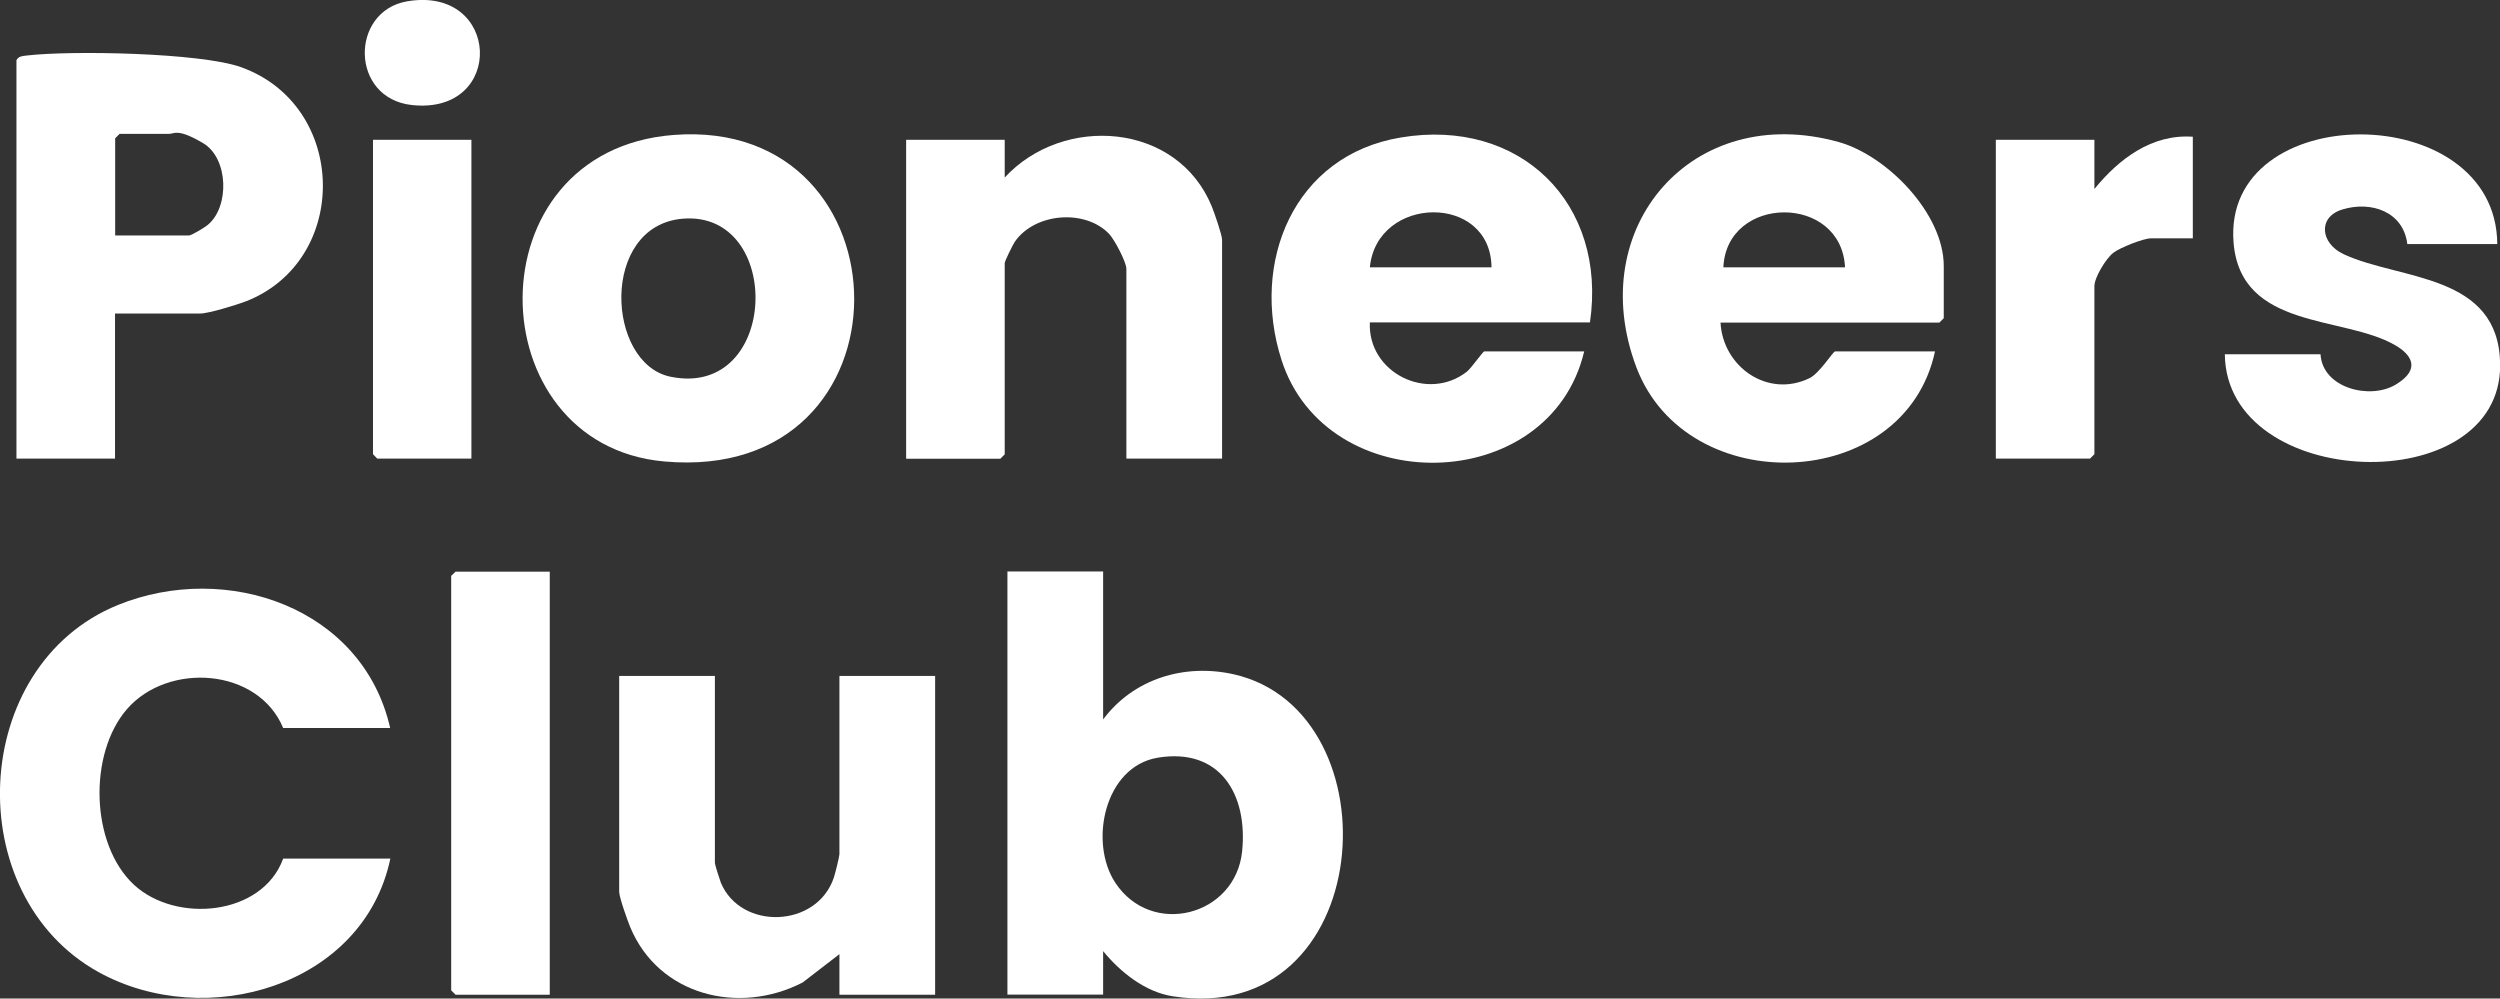 <?xml version="1.0" encoding="UTF-8"?>
<svg id="Ebene_1" xmlns="http://www.w3.org/2000/svg" version="1.1" viewBox="0 0 1656.2 661.5">
  <rect x="0" y="0" width="1656.2" height="661.5" fill="#333333" stroke="none"/>
  <!-- Generator: Adobe Illustrator 29.8.2, SVG Export Plug-In . SVG Version: 2.1.1 Build 3)  -->
  <defs>
    <style>
      .st0 {
        fill: #fff;
      }
    </style>
  </defs>
  <path class="st0" d="M730.8,378.7v97.9c20.2-27,53.9-37.2,86.5-29.9,108.6,24.6,94.8,234.6-40.5,213.3-18.3-2.9-34.6-16-46-29.9v28.8h-63.4v-280.3h63.4ZM766.8,502c-35,5.9-45.6,55.8-28,82.7,24,36.6,79.8,22.2,84.1-20.8,3.8-37.6-14.6-68.9-56.2-61.9Z"/>
  <path class="st0" d="M258.6,482.3h-71c-16.6-40-76.4-43.9-103.6-12.4-25.4,29.4-24.2,89.3,4.7,116.2,27.8,25.8,85.1,20.7,98.9-17.3h71c-17.8,84.6-122.2,114.5-193.3,75.2-92.2-51-85.8-203.1,12.8-243.2,72-29.2,162.3,1.6,180.4,81.6Z"/>
  <path class="st0" d="M76.2,207.8v96H10.9V39.8c1.7-2.7,3.8-2.6,6.6-3,29.5-3.5,115.4-1.9,142.2,7.7,71,25.5,72.4,128,3.3,155.1-6,2.3-24.8,8.1-30.3,8.1h-56.6ZM76.2,156h49c1.6,0,10.4-5.3,12.3-6.9,14.7-11.9,14-44.3-3-54.3s-18.8-6.1-22.7-6.1h-32.6l-2.9,2.9v64.3Z"/>
  <path class="st0" d="M1053.4,213.6h-145.9c-1.5,33.3,38.3,53,64.3,32.6,3-2.4,10.6-13.4,11.5-13.4h66.2c-22.8,96.1-170.7,98.6-200.5,5.7-20.8-64.7,8-135.6,78.9-147.4,79.2-13.3,137,43.6,125.4,122.6ZM988.1,177.1c-.5-49.3-76-47.9-80.6,0h80.6Z"/>
  <path class="st0" d="M1139.8,213.6c1.5,29.4,31.3,50.4,59,36.9,6.6-3.2,15.6-17.7,16.9-17.7h66.2c-20.1,93.8-164.4,98.8-197.8,10.6-35.1-92.7,37.1-176.3,134-149.3,32.2,9,69.6,47.5,69.6,82.1v34.6l-2.9,2.9h-144.9ZM1222.3,177.1c-2.4-48.9-78.5-48.2-80.6,0h80.6Z"/>
  <path class="st0" d="M446.3,89.4c158.5-12.2,162.5,231.5-6.3,216.3-124.1-11.1-128.1-206,6.3-216.3ZM452.1,144.9c-54.7,4.8-50.6,96-7.8,104.7,72.1,14.6,75-110.5,7.8-104.7Z"/>
  <path class="st0" d="M809.6,303.8h-63.4v-125.7c0-4.5-7.9-19.4-11.4-23.1-15.9-16.7-49.1-14-62.4,5-1.4,2-6.8,13-6.8,14.3v126.7l-2.9,2.9h-62.4V92.6h65.3v25c38.8-42,114.4-36.6,137.2,19.2,1.6,3.9,6.8,18.9,6.8,22v144.9Z"/>
  <path class="st0" d="M473.6,447.8v123.8c0,1.3,3.2,11.2,4,13.3,13.3,31.5,63.5,30,74.8-3.5.8-2.3,3.7-14,3.7-15.5v-118.1h63.4v211.2h-63.4v-26.9l-24.4,18.8c-42.1,21.7-95.3,8.7-114.2-36.7-1.8-4.4-7.3-19.8-7.3-23.4v-143h63.4Z"/>
  <path class="st0" d="M1654.3,161.7h-59.5c-2.6-21.5-24-28.8-43.1-22.9-16.4,5-14.5,22.4.9,29.6,37.4,17.4,103.1,12.5,103.7,73.1.8,90.2-181.4,84-182.4-6.8h63.4c1.3,22.5,32.8,30.3,49.8,20.1s10.5-19.9-.5-26.2c-34.2-19.7-102.1-10-106.9-67.8-7.9-95.6,174.2-96.1,174.7,1Z"/>
  <polygon class="st0" points="364.2 378.7 364.2 659 301.8 659 298.9 656.1 298.9 381.5 301.8 378.7 364.2 378.7"/>
  <path class="st0" d="M1452.7,90.7v67.2h-27.8c-4.9,0-20.6,6.2-24.9,9.6-4.9,3.8-12.5,16.3-12.5,22.1v111.3l-2.9,2.9h-62.4V92.6h65.3v32.6c16.2-19.9,38.1-36.6,65.3-34.6Z"/>
  <polygon class="st0" points="312.3 92.6 312.3 303.8 249.9 303.8 247.1 300.9 247.1 92.6 312.3 92.6"/>
  <path class="st0" d="M269.6.9c62.2-10.7,65.5,75.3,3.4,68.7-41.2-4.4-41.2-62.1-3.4-68.7Z"/>
</svg>